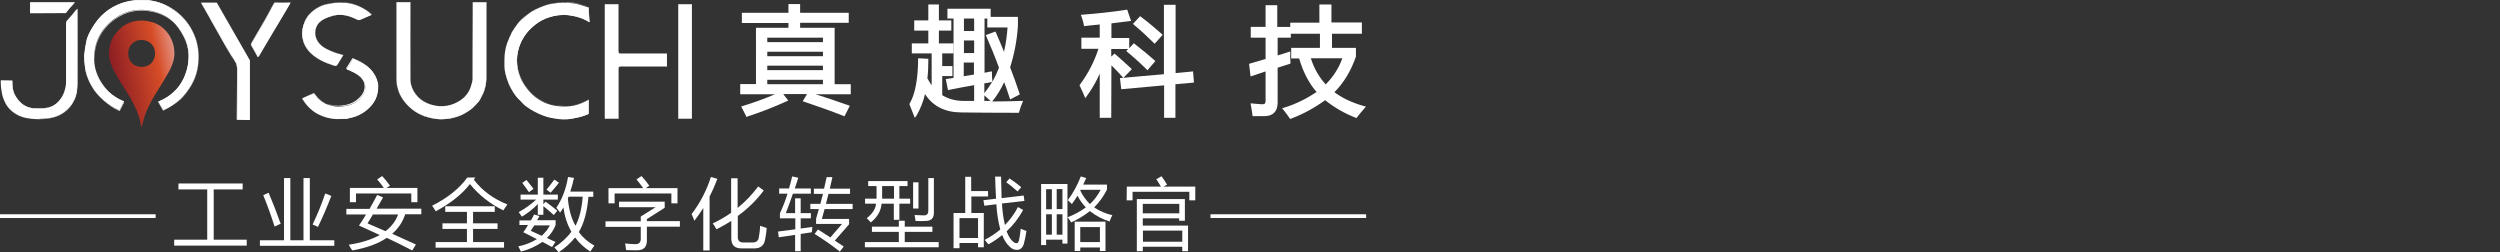 <?xml version="1.0" encoding="utf-8"?>
<!-- Generator: Adobe Illustrator 24.1.1, SVG Export Plug-In . SVG Version: 6.00 Build 0)  -->
<svg version="1.1" id="图层_1" xmlns="http://www.w3.org/2000/svg" xmlns:xlink="http://www.w3.org/1999/xlink" x="0px" y="0px"
	 viewBox="0 0 1347.6 135.9" style="enable-background:new 0 0 1347.6 135.9;" xml:space="preserve">
<rect x="0" y="0" width="1347.6" height="135.9" fill="#333333" stroke="none"/>
<style type="text/css">
	.st0{fill-rule:evenodd;clip-rule:evenodd;fill:#FFFFFF;}
	.st1{fill:#FFFFFF;}
	.st2{fill-rule:evenodd;clip-rule:evenodd;fill:url(#SVGID_1_);}
</style>
<g id="图层_2_2_">
	<g id="图层_1-2_1_">
		<path class="st0" d="M197.3,35.3c-2-1.5-4.2-2.7-6.5-3.6c-0.3-0.1-0.4-0.3-0.6,0.1c-1,1.7-2.1,3.4-3.2,5.1
			c-0.1,0.2-0.3,0.5,0.2,0.6c0.7,0.2,1.3,0.5,1.9,0.8c2.5,1,4.8,2.4,6.4,4.7c1.3,1.6,1.7,3.6,1.3,5.6c-0.5,2.1-1.7,3.7-3.2,5.1
			c-2.8,2.6-6.3,3.5-10,3.8c-1.5,0.1-2.9,0-4.4-0.4c-2.8-0.5-5.4-1.8-7.5-3.7c-0.8-0.8-1.5-1.7-2.2-2.6c-0.2-0.2-0.4-0.5-0.7-0.4
			c-1.8,0.9-3.8,1.5-5.6,2.5c-0.4,0.2-0.2,0.4-0.1,0.6c0.5,0.8,1.1,1.6,1.6,2.3c1.4,1.9,3.2,3.5,5.1,4.8c3.7,2.3,7.9,3.5,12.2,3.6
			c1,0,2-0.2,3-0.1c1.2,0,2.4-0.2,3.5-0.5c3.4-0.6,6.5-2.1,9.2-4.3c3.7-3.1,6-6.9,6-12.5c0.1-0.9-0.2-2.5-0.8-4
			C201.8,39.7,199.9,37.1,197.3,35.3z"/>
		<path class="st1" d="M182.2,64.1H182c-4.3-0.1-8.6-1.3-12.2-3.6c-2-1.3-3.7-3-5.2-4.8c-0.5-0.6-0.9-1.2-1.3-1.8l-0.3-0.5
			c-0.1-0.1-0.2-0.3-0.1-0.4c0-0.1,0.1-0.2,0.3-0.3c1-0.5,2.1-1,3.1-1.4c0.8-0.3,1.7-0.7,2.5-1.1c0.1,0,0.1,0,0.2-0.1
			c0.2,0,0.4,0.2,0.5,0.4c0,0,0,0,0.1,0.1c0.3,0.3,0.5,0.7,0.8,1c0.4,0.6,0.9,1.1,1.4,1.6c2.1,1.9,4.7,3.2,7.5,3.7
			c1.1,0.3,2.3,0.4,3.5,0.4c0.3,0,0.6,0,0.9,0c4.4-0.3,7.6-1.5,10-3.7c1.3-1.2,2.7-2.8,3.2-5.1c0.4-1.9-0.1-4-1.3-5.5
			c-1.4-1.9-3.5-3.4-6.4-4.7c-0.2-0.1-0.4-0.2-0.6-0.3c-0.4-0.2-0.9-0.4-1.3-0.5c-0.1,0-0.2-0.1-0.3-0.2c0-0.2,0-0.3,0.1-0.4
			c0.4-0.7,0.8-1.4,1.3-2c0.6-1,1.3-2.1,1.9-3.1c0.1-0.2,0.2-0.3,0.3-0.3c0.1,0,0.2,0,0.3,0.1c0,0,0.1,0,0.1,0.1
			c2.3,0.9,4.5,2.1,6.5,3.6c2.8,2.2,4.6,4.6,5.6,7.3c0.6,1.7,0.9,3.2,0.8,4c0,5.2-1.9,9.1-6.1,12.6c-2.6,2.2-5.8,3.7-9.2,4.4
			c-0.2,0-0.5,0.1-0.7,0.2c-0.8,0.2-1.6,0.3-2.4,0.3c-0.1,0-0.3,0-0.4,0s-0.3,0-0.4,0c-0.4,0-0.8,0-1.2,0.1
			C183.1,64.1,182.6,64.1,182.2,64.1z M168.9,50.3c-0.1,0-0.1,0-0.2,0c-0.8,0.4-1.7,0.7-2.5,1.1c-1.1,0.4-2.1,0.9-3.1,1.4
			c-0.1,0.1-0.2,0.1-0.2,0.2c0,0.1,0,0.2,0.1,0.3c0.1,0.2,0.2,0.3,0.3,0.5c0.4,0.6,0.8,1.2,1.3,1.8c1.4,1.9,3.2,3.5,5.1,4.8
			c3.6,2.3,7.8,3.5,12.1,3.6c0.5,0,1,0,1.4-0.1c0.4,0,0.8-0.1,1.2-0.1h0.4c0.1,0,0.3,0,0.4,0c0.8,0,1.6-0.2,2.3-0.4
			c0.2-0.1,0.5-0.1,0.7-0.2c3.4-0.6,6.5-2.1,9.1-4.3c4.1-3.5,6-7.3,6-12.5c0.1-0.8-0.2-2.2-0.8-4c-1-2.8-2.8-5.1-5.6-7.3
			c-2-1.5-4.2-2.7-6.5-3.6c0,0-0.1,0-0.1-0.1c-0.1,0-0.1-0.1-0.2-0.1c0,0-0.1,0-0.2,0.2c-0.6,1-1.3,2.1-1.9,3.1
			c-0.4,0.7-0.9,1.3-1.3,2c-0.1,0.1-0.1,0.2-0.1,0.3c0,0.1,0.1,0.1,0.2,0.1c0.5,0.1,0.9,0.3,1.3,0.5c0.2,0.1,0.4,0.2,0.6,0.3
			c3,1.2,5,2.7,6.4,4.7c1.3,1.6,1.7,3.6,1.3,5.6c-0.5,2.3-1.9,3.9-3.3,5.1c-2.5,2.3-5.7,3.5-10.1,3.8c-0.3,0-0.6,0-0.9,0
			c-1.2,0-2.3-0.1-3.5-0.4c-2.8-0.5-5.5-1.8-7.6-3.8c-0.5-0.5-1-1-1.4-1.6c-0.3-0.3-0.5-0.6-0.8-1c0,0,0,0,0,0
			C169.2,50.5,169.1,50.3,168.9,50.3z"/>
		<path class="st0" d="M164.7,24.8c1,1.8,2.3,3.4,3.9,4.7c1.4,1.1,2.9,2.1,4.4,3c2.3,1.2,4.7,2.1,7.2,2.9c0.7,0.2,1.3,0.3,1.7-0.6
			c1-1.7,2.1-3.4,3.1-5.1c-2.3-0.6-4.7-1.3-6.9-2.3c-2.7-1.2-5.3-2.6-7-5.3c-2.3-3.7-1.3-8.5,2.2-11c1.5-1,3.1-1.7,4.8-2.2
			c1.6-0.6,3.3-0.9,5-0.9c2,0,3.9,0.3,5.8,1c1.3,0.5,2.5,1,3.7,1.6c0.5,0.3,1,0.3,1.5,0.1c2-0.9,4-1.7,6-2.6
			c-0.1-0.3-0.3-0.6-0.5-0.9c-1-0.9-2.1-1.7-3.3-2.4c-3.4-2-7.3-3.2-11.3-3.3c-2.6-0.1-5.1,0-7.6,0.6c-2.1,0.3-4.2,1-6.1,2.1
			c-1.7,1-3.3,2.2-4.6,3.7c-1.1,1.3-1.9,2.7-2.6,4.3c-1,2.4-1.4,5-1.1,7.6C163.3,21.4,163.8,23.2,164.7,24.8z"/>
		<path class="st1" d="M180.8,35.5L180.8,35.5c-0.2,0-0.5-0.1-0.7-0.1c-2.5-0.8-4.9-1.7-7.2-2.9c-1.6-0.8-3.1-1.8-4.5-3
			c-1.6-1.3-2.9-2.9-3.9-4.7c-0.9-1.6-1.4-3.4-1.5-5.2c-0.3-2.6,0.1-5.2,1.1-7.6c0.6-1.6,1.5-3,2.6-4.3c1.4-1.5,2.9-2.7,4.7-3.7
			c1.9-1.1,3.9-1.8,6.1-2.1c2-0.4,4-0.6,6-0.6c0.6,0,1.1,0,1.7,0.1c4,0.2,7.9,1.3,11.3,3.3c1.2,0.7,2.3,1.5,3.3,2.4
			c0.3,0.2,0.5,0.6,0.5,0.9v0h-0.1l-1.6,0.7c-1.4,0.6-2.9,1.2-4.4,1.9c-0.2,0.1-0.5,0.2-0.7,0.2c-0.3,0-0.6-0.1-0.9-0.2
			c-1.1-0.6-2.3-1.1-3.7-1.6c-1.8-0.7-3.8-1-5.8-1l0,0c-1.7,0-3.4,0.3-5,0.9c-1.7,0.5-3.3,1.2-4.8,2.2c-3.6,2.4-4.5,7.3-2.2,10.9
			c1.7,2.8,4.5,4.2,7,5.3c1.9,0.8,3.9,1.5,5.9,2l1,0.3h0.1l0,0.1l-0.9,1.5c-0.8,1.2-1.5,2.4-2.2,3.6
			C181.7,35.2,181.3,35.5,180.8,35.5z M183.5,1.4c-2,0-4,0.2-6,0.6c-2.1,0.3-4.2,1.1-6,2.1c-1.7,1-3.3,2.2-4.6,3.7
			c-2.8,3.3-4.1,7.5-3.6,11.8c0.1,1.8,0.6,3.6,1.5,5.2c1,1.8,2.3,3.3,3.8,4.6c1.4,1.1,2.9,2.1,4.4,3c2.3,1.2,4.7,2.1,7.2,2.9
			c0.2,0.1,0.5,0.1,0.7,0.1c0.4,0,0.8-0.3,1-0.7c0.7-1.2,1.4-2.4,2.2-3.6c0.3-0.5,0.6-1,0.9-1.4l-0.9-0.3c-2-0.5-4-1.2-5.9-2
			c-2.5-1.1-5.3-2.6-7-5.4c-2.3-3.7-1.4-8.6,2.2-11.1c1.5-1,3.1-1.7,4.8-2.2c1.6-0.6,3.3-0.8,5-0.9l0,0c2,0,4,0.3,5.8,1
			c1.2,0.5,2.5,1,3.6,1.6c0.3,0.1,0.5,0.2,0.8,0.2c0.2,0,0.5-0.1,0.7-0.2c1.5-0.6,2.9-1.3,4.4-1.9l1.6-0.7c-0.1-0.3-0.3-0.6-0.5-0.8
			c-1-0.9-2.1-1.7-3.3-2.4c-3.4-2-7.3-3.2-11.3-3.3C184.6,1.4,184,1.4,183.5,1.4L183.5,1.4z"/>
		<path class="st0" d="M365.6,2.3v61.6h4.6c0.6,0,1.2,0,1.8,0c0.1,0,0.2,0,0.3,0h0.6V2.3H365.6z"/>
		<path class="st1" d="M372,64L372,64h-1.8h-4.7V2.3h7.4v61.6h-0.6C372.2,64,372.1,64,372,64z M367.3,63.8h2.8h1.8h0
			c0.1,0,0.2,0,0.2,0h0.5V2.4h-7.1v61.4L367.3,63.8z"/>
		<path class="st0" d="M347.5,29H335c-1.3,0-1.6-0.3-1.6-1.6c0-8.2,0-16.3,0-24.5c0-0.1,0-0.2,0-0.3V2.3h-7.3v61.6h0.5
			c0.1,0,0.2,0,0.2,0h1.1h3.6h1c0.1,0,0.3,0,0.4,0h0.5v-0.5c0-0.1,0-0.2,0-0.4c0-4.1,0-8.2,0-12.2V36.9c0-0.6,0.3-1,1-1.1
			c0.7-0.1,1.5,0,2.2,0c7.8,0,15,0,22.8,0h0.1V29c-0.1,0-0.2,0-0.3,0C355.1,29,351.6,29,347.5,29z"/>
		<path class="st1" d="M332.6,64L332.6,64h-1h-3.7h-1.1l0,0c-0.1,0-0.2,0-0.2,0h-0.6V11.1c0-0.1,0-0.1,0-0.2V2.3h7.4v0.3
			c0,0.1,0,0.2,0,0.3c0,6.6,0,13.2,0,19.7v4.8c0,1.3,0.3,1.5,1.5,1.5h18.3c1.6,0,3.6,0,5.9,0h0c0.1,0,0.2,0,0.3,0h0.1v7h-0.2
			c-2.9,0-5.8,0-8.6,0c-4.8,0-9.4,0-14.2,0c-0.2,0-0.5,0-0.7,0s-0.5,0-0.8,0c-0.3,0-0.5,0-0.7,0c-0.6,0.1-0.9,0.3-0.9,1
			c0,0.1,0,0.1,0,0.2v0.3c0,0,0,0.1,0,0.1c0,1.9,0,3.9,0,5.8v7.4c0,4.9,0,8.7,0,12.2c0,0.1,0,0.2,0,0.4V64H333
			C332.9,64,332.8,64,332.6,64z M331.5,63.8L331.5,63.8h1c0.1,0,0.3,0,0.4,0h0.4v-0.5c0-0.1,0-0.2,0-0.4c0-3.5,0-7.3,0-12.2V36.9
			c0-0.6,0.2-1,1-1.1c0.2,0,0.5,0,0.7,0c0.3,0,0.5,0,0.8,0c0.3,0,0.5,0,0.7,0c4.9,0,9.4,0,14.2,0h8.6v-6.7c-0.1,0-0.1,0-0.2,0h0
			c-2.3,0-4.4,0-5.9,0H335c-1.3,0-1.6-0.3-1.6-1.6v-4.8c0-6.4,0-13.1,0-19.7c0-0.1,0-0.2,0-0.3V2.4h-7.2v8.5c0,0.1,0,0.1,0,0.2v52.7
			h0.5c0.1,0,0.1,0,0.2,0l0,0h1.1H331.5z"/>
		<path class="st0" d="M147.8,1.8c-0.8,1.5-1.7,2.9-2.4,4.4c-1.7,3.3-3.6,6.5-5.5,9.7c-1.4,2.4-2.8,4.8-4.2,7.2
			c-0.3,0.4-0.4,0.9-0.2,1.3c1.1,2,2.3,3.9,3.3,5.9c0.3,0.6,0.5,0.4,0.8,0c0.6-1.1,1.3-2.2,2-3.4c2-3.4,4.1-6.9,6.1-10.3
			c1.8-3.1,3.7-6.1,5.5-9.2c1.2-1.9,2.3-3.9,3.5-6h-8C148.2,1.4,148,1.4,147.8,1.8z"/>
		<path class="st1" d="M139.1,30.8L139.1,30.8c-0.1,0-0.3-0.1-0.4-0.4c-1-1.9-2.1-3.7-3.3-5.9c-0.2-0.4-0.2-1,0.1-1.4
			c0.6-1,1.2-2.1,1.8-3.1c0.8-1.4,1.6-2.7,2.4-4.1c1.9-3.2,3.8-6.5,5.5-9.7c0.4-0.7,0.8-1.5,1.2-2.2c0.4-0.7,0.8-1.4,1.2-2.2
			c0.1-0.3,0.5-0.5,0.8-0.4h8.1l-0.1,0.1c-0.4,0.7-0.7,1.3-1.1,1.9c-0.8,1.4-1.6,2.7-2.3,4.1l-2.9,4.9c-0.8,1.4-1.7,2.9-2.6,4.3
			l-3.8,6.5c-0.8,1.3-1.5,2.6-2.3,3.9l-0.8,1.4c-0.4,0.7-0.8,1.3-1.2,2C139.4,30.6,139.3,30.8,139.1,30.8z M148.5,1.5
			c-0.3-0.1-0.6,0.1-0.7,0.3c-0.4,0.7-0.8,1.5-1.2,2.2s-0.8,1.5-1.2,2.2c-1.7,3.3-3.6,6.5-5.5,9.7c-0.8,1.4-1.6,2.8-2.4,4.1
			c-0.6,1-1.2,2.1-1.8,3.1c-0.3,0.4-0.4,0.8-0.1,1.3c1.3,2.2,2.3,4,3.3,5.9c0.1,0.2,0.2,0.3,0.3,0.3l0,0c0.1,0,0.2-0.2,0.3-0.4
			c0.4-0.7,0.8-1.4,1.2-2c0.3-0.4,0.5-0.9,0.8-1.4c0.8-1.3,1.5-2.6,2.3-3.9c1.2-2.1,2.5-4.3,3.8-6.5c0.8-1.4,1.7-2.9,2.5-4.3
			c1-1.6,2-3.3,2.9-4.9c0.8-1.3,1.5-2.7,2.3-4.1l1-1.8L148.5,1.5z"/>
		<path class="st0" d="M116.3,1.4h-7.9l4.8,8.4c1.5,2.6,3,5.3,4.5,7.9c2.2,3.9,4.3,7.8,6.7,11.6c0.4,0.7,0.8,1.3,1.3,1.9l1.7,2.9
			c0.3,1,0.5,2.1,0.5,3.2l-0.1,25.6c0,0.2,0,0.4,0,0.6c0,0.1,0,0.3,0,0.4v0.7l6.9,0.1V32.6L116.8,1.4H116.3z"/>
		<path class="st1" d="M134.6,64.7l-7-0.1v-0.7c0-0.1,0-0.3,0-0.4c0-0.1,0-0.2,0-0.3v-0.2l0.2-25.6c0-1.1-0.2-2.1-0.5-3.1l-1.7-2.9
			c-0.4-0.5-0.8-1.1-1.2-1.7l-0.1-0.2c-1.6-2.6-3.1-5.3-4.6-7.9c-0.7-1.2-1.4-2.5-2.1-3.7c-1.3-2.3-2.6-4.7-3.9-6.9l-0.5-1l-4.9-8.5
			h8.6l0,0l17.8,31.2V64.7z M127.7,64.5l6.8,0.1v-32L116.8,1.5h-8.3l4.8,8.3l0.6,1c1.3,2.3,2.6,4.7,3.9,6.9c0.7,1.2,1.4,2.5,2.1,3.7
			c1.5,2.6,2.9,5.3,4.6,7.9l0.1,0.2c0.4,0.6,0.7,1.1,1.2,1.7l1.7,2.9c0.3,1,0.5,2.1,0.5,3.2l-0.2,25.6v0.2c0,0.1,0,0.2,0,0.3
			c0,0.1,0,0.3,0,0.4L127.7,64.5z"/>
		<path class="st0" d="M262.1,1.2h-7.3v0c0,2.1,0,4.1,0,6.2c0,8.8-0.1,32.6-0.1,35.6c0,0.8-1,4.1-1.2,4.5c-1.1,2.8-3,5.1-5.5,6.7
			c-4.4,2.9-9.8,3.8-14.9,2.4c-3.5-0.9-6.6-2.6-8.9-5.6c-2-2.5-3.1-5.6-3.1-8.7c-0.1-13.6,0-27.3,0-40.9c0-0.1,0-0.2,0-0.2h-7.4
			c0,0.1,0,0.2,0,0.3c0,13.7,0,27.3,0,41c0,1.5,0.2,3,0.5,4.4c0.4,1.8,1.1,3.5,2,5.2c1.3,2.3,3,4.3,4.9,6c1.5,1.3,3.1,2.4,4.9,3.3
			c3.4,1.7,7.2,2.7,11,2.8c2.1,0.1,4.2-0.1,6.2-0.6c2.3-0.5,4.5-1.3,6.6-2.3c1.6-0.8,3.2-1.8,4.6-3c0.6-0.5,3.1-3.1,3.7-3.9
			c0.6-0.9,1.1-1.8,1.5-2.7c0.8-1.3,1.4-2.7,1.7-4.1c0.6-2,0.8-4.1,0.8-6.1c0-6.4,0-12.8,0-19.3c0-7,0-13.9,0-20.9
			C262.1,1.3,262.1,1.2,262.1,1.2z"/>
		<path class="st1" d="M237.9,64.3L237.9,64.3c-0.3,0-0.6,0-0.9,0c-3.8-0.2-7.6-1.1-11-2.8c-1.8-0.9-3.4-2-4.9-3.3
			c-2-1.7-3.6-3.8-5-6c-0.9-1.6-1.6-3.4-2-5.2c-0.4-1.5-0.5-2.9-0.5-4.4c0-7.8,0-15.7,0-23.4c0-5.8,0-11.7,0-17.6c0-0.1,0-0.2,0-0.3
			V1.1h7.6v0.1c0,0.1,0,0.2,0,0.2V5c0,12.2,0,24.9,0,37.3c0,3.2,1.1,6.3,3.1,8.7c2.1,2.7,5,4.5,8.9,5.6c5.1,1.4,10.5,0.5,14.9-2.5
			c2.5-1.6,4.4-3.9,5.5-6.6c0.2-0.4,1.2-3.7,1.2-4.5c0-3,0-26.8,0-35.6c0-0.7,0-1.4,0-2.1c0-1.3,0-2.7,0-4.1V1.1h7.4v0.1
			c0,0.1,0,0.2,0,0.2c0,5.4,0,10.9,0,16.3v4.6c0,1.8,0,3.6,0,5.4c0,4.6,0,9.2,0,13.9c0,2.1-0.2,4.1-0.8,6.1
			c-0.4,1.5-0.9,2.9-1.7,4.2c-0.2,0.3-0.4,0.7-0.5,1c-0.3,0.6-0.6,1.2-1,1.7c-0.6,0.8-3.1,3.4-3.7,3.9c-1.4,1.1-3,2.1-4.6,3
			c-2.1,1.1-4.3,1.8-6.6,2.3C241.4,64.1,239.7,64.3,237.9,64.3z M213.6,1.2c0,0.1,0,0.2,0,0.3c0,5.9,0,11.8,0,17.6
			c0,7.7,0,15.6,0,23.4c0,1.5,0.2,3,0.5,4.4c0.4,1.8,1.1,3.5,1.9,5.1c2.3,4,5.7,7.3,9.8,9.3c3.4,1.7,7.2,2.7,11,2.8
			c0.3,0,0.6,0,0.9,0c1.8,0,3.5-0.2,5.2-0.6c2.3-0.5,4.5-1.3,6.6-2.3c1.6-0.8,3.2-1.8,4.6-3c0.6-0.5,3.1-3.1,3.7-3.9
			c0.4-0.5,0.8-1,1.1-1.6c0.2-0.3,0.4-0.7,0.6-1c0.8-1.3,1.3-2.7,1.7-4.1c0.5-2,0.8-4.1,0.8-6.1c0-4.7,0-9.3,0-13.9v-10
			c0-5.3,0-10.8,0-16.3c0-0.1,0-0.1,0-0.2h-7.2c0,1.4,0,2.7,0,4.1c0,0.7,0,1.4,0,2.1c0,8.8-0.1,32.5,0,35.6c0,0.8-1,4.2-1.2,4.6
			c-1.1,2.8-3,5.1-5.5,6.7c-2.2,1.5-4.7,2.4-7.3,2.8c-2.6,0.4-5.2,0.3-7.7-0.4c-3.9-1-6.8-2.9-9-5.6c-2-2.5-3.1-5.6-3.1-8.8
			c-0.1-12.4,0-25.1,0-37.3V1.2H213.6z"/>
		<path class="st0" d="M316.4,3.8c-1-0.3-2-0.7-3.1-1c-2.6-0.8-5.2-1.2-7.9-1.3c-1.6-0.1-3.1,0-4.7,0.1c-2.5,0.3-5,0.6-7.3,1.5
			c-3.1,1.2-6.3,2.5-8.9,4.7c-2.2,1.8-4.6,3.6-6.2,6.1c-0.8,1.1-1.6,2.2-2.3,3.4c-1,1.9-1.9,3.9-2.6,5.9c-1,2.9-1.5,6-1.5,9.1
			c0,1.1,0,2.2,0,3.4c0,1.3,0.2,2.6,0.5,3.8c0.5,2,1.1,4,1.9,5.9c1.4,3,3,5.9,5.4,8.2c1.4,1.3,2.5,2.9,4.2,4c2.8,2,5.9,3.6,9.1,4.8
			c1.1,0.4,2.2,0.7,3.3,1c1.6,0.3,3.2,0.6,4.9,0.8c1.6,0.2,3.2,0.2,4.7,0.1c1.3-0.1,2.6-0.3,3.8-0.6c2.4-0.4,4.7-1.1,7-2
			c0.2-0.1,0.3-0.2,0.5-0.3v-7.5l-2.9,1.4c-2.8,1.3-5.9,2-9,2.1c-1.8,0.1-3.7,0-5.5-0.3c-2.3-0.3-4.5-1-6.6-1.9
			c-3.6-1.7-6.7-4.2-9.1-7.3c-3.1-3.8-5-8.4-5.4-13.2c-0.3-3,0.1-6.1,1-9c1.4-4.3,3.9-8.1,7.3-11.1c2.1-1.9,4.5-3.5,7.2-4.6
			c2.8-1.1,5.8-1.8,8.9-1.9c1.3-0.1,2.6,0,3.9,0.2c1.4,0.3,2.7,0.4,4,0.8c2.4,0.6,4.6,1.6,6.7,2.9c0-0.1,0-0.1,0-0.2l-0.5-7.6
			C316.9,4,316.7,3.8,316.4,3.8z"/>
		<path class="st1" d="M303.8,64.2c-0.9,0-1.7,0-2.6-0.2c-0.9-0.1-1.8-0.3-2.7-0.5c-0.7-0.1-1.4-0.3-2.2-0.4
			c-0.9-0.2-1.9-0.4-2.8-0.8l-0.5-0.2c-3.2-1.2-6.3-2.8-9.1-4.8c-1-0.7-2-1.6-2.8-2.6c-0.4-0.5-0.9-0.9-1.4-1.4
			c-2.3-2.2-3.8-4.9-5.4-8.2c-0.8-1.9-1.5-3.9-1.9-5.9c-0.3-1.3-0.5-2.6-0.5-3.9V35c0-0.9,0-1.9,0-2.8c0-3.1,0.5-6.2,1.5-9.1
			c0.6-1.9,1.4-3.7,2.4-5.4l0.3-0.5c0.4-0.7,0.9-1.5,1.4-2.1c0.3-0.4,0.6-0.8,0.9-1.2c1.6-2.4,3.8-4.2,6-6l0.2-0.2
			c2.7-2.1,5.9-3.5,8.9-4.7c2.3-0.8,4.6-1.3,7-1.5l0.3,0c1-0.1,1.9-0.2,2.9-0.2c0.5,0,1.1,0,1.8,0c2.7,0.1,5.4,0.6,7.9,1.3
			c0.5,0.2,1,0.3,1.5,0.5s1,0.4,1.6,0.5c0.3,0.1,0.6,0.2,0.8,0.4l0,0l0,0l0.5,7.6v0.3l-0.1,0c-2.1-1.3-4.3-2.2-6.7-2.9
			c-1-0.3-1.9-0.5-2.9-0.6l-1.1-0.2c-0.8-0.1-1.6-0.2-2.5-0.2c-0.4,0-0.8,0-1.4,0c-3.1,0.1-6.1,0.8-8.9,1.9
			c-2.6,1.1-5.1,2.6-7.2,4.6c-3.4,3-5.9,6.8-7.2,11.1c-0.9,2.9-1.3,5.9-1,8.9c0.4,4.8,2.3,9.4,5.4,13.2c2.4,3.1,5.6,5.6,9.1,7.2
			c2.1,1,4.3,1.6,6.6,1.9c1.4,0.2,2.8,0.3,4.3,0.4c0.4,0,0.8,0,1.2,0c3.1-0.1,6.2-0.8,9-2.1l1.9-0.9l1.1-0.5v7.6l0,0
			c-0.1,0.1-0.3,0.2-0.5,0.3c-2.1,0.9-4.3,1.5-6.6,1.9l-0.4,0.1c-1.3,0.3-2.5,0.5-3.8,0.6C305.1,64.2,304.5,64.2,303.8,64.2z
			 M303.6,1.4c-1,0-1.9,0-2.9,0.2l-0.3,0c-2.4,0.2-4.7,0.7-7,1.4c-3.1,1.2-6.2,2.5-8.9,4.7l-0.2,0.1c-2.2,1.7-4.4,3.5-5.9,5.9
			c-0.3,0.4-0.6,0.8-0.9,1.2c-0.5,0.7-1,1.4-1.4,2.1l-0.3,0.5c-0.9,1.7-1.7,3.5-2.4,5.4c-1,2.9-1.5,6-1.5,9.1c0,0.9,0,1.9,0,2.8v0.5
			c0,1.3,0.2,2.6,0.5,3.8c0.5,2,1.1,4,1.9,5.9c1.6,3.4,3.1,6,5.4,8.2c0.5,0.4,0.9,0.9,1.4,1.4c0.8,1,1.8,1.8,2.8,2.6
			c2.8,2,5.9,3.6,9.1,4.8l0.5,0.2c0.9,0.3,1.8,0.6,2.8,0.8c0.7,0.1,1.5,0.3,2.2,0.4c0.9,0.2,1.8,0.3,2.7,0.5
			c0.9,0.1,1.7,0.2,2.6,0.2c0.6,0,1.3,0,2.1-0.1c1.3-0.1,2.6-0.3,3.8-0.6l0.4-0.1c2.2-0.4,4.4-1,6.5-1.9c0.2-0.1,0.3-0.2,0.4-0.3
			v-7.4l-0.9,0.5l-1.9,0.9c-2.8,1.3-5.9,2-9,2.1c-0.4,0-0.8,0-1.2,0c-1.4,0-2.9-0.1-4.3-0.4c-2.3-0.3-4.5-1-6.6-1.9
			c-3.6-1.7-6.7-4.2-9.2-7.3c-3.1-3.8-5-8.4-5.4-13.3c-0.3-3,0.1-6.1,1-9c1.4-4.3,3.9-8.1,7.3-11.1c2.1-2,4.5-3.5,7.2-4.6
			c2.9-1.1,5.9-1.8,8.9-1.9c0.6,0,1,0,1.4,0c0.8,0,1.7,0.1,2.5,0.2c0.4,0.1,0.8,0.1,1.1,0.2c1,0.2,2,0.4,2.9,0.6
			c2.3,0.6,4.6,1.6,6.6,2.8v-0.1l-0.5-7.6c-0.2-0.2-0.5-0.3-0.7-0.4c-0.5-0.2-1.1-0.3-1.6-0.5c-0.5-0.2-1-0.3-1.5-0.5
			c-2.6-0.8-5.2-1.2-7.9-1.3C304.7,1.5,304.2,1.4,303.6,1.4z"/>
		<path class="st0" d="M35.5,7c1.5-1.9,3.1-3.7,4.8-5.7h-7.7c-6.8,0-9,0-15.8,0c-0.2,0-0.4,0-0.6,0.1v5.7L35.5,7
			C35.4,7.1,35.5,7.1,35.5,7z"/>
		<path class="st1" d="M35.4,7.2H16.2V1.4h0c0.2-0.1,0.4-0.1,0.5-0.1l0,0c4.2,0,3,0,6.5,0h17.1l-0.1,0.1c-0.4,0.5-0.9,1-1.3,1.4
			C37.8,4.3,36.6,5.6,35.4,7.2L35.4,7.2L35.4,7.2z M16.4,7.1h19l0,0c1.1-1.4,2.3-2.8,3.6-4.2l1.2-1.3H23.4c-3.5,0-2.4,0-6.5,0l0,0
			c-0.2,0-0.3,0-0.5,0.1L16.4,7.1z"/>
		<path class="st0" d="M41.6,4.8c-0.4,0.5-0.7,0.8-1,1.1c-1.3,1.7-2.8,3.4-4.3,5c-0.5,0.5-0.7,1.1-0.7,1.7c0,10.7,0,21.4,0,32.1
			c0,0.8-0.1,1.6-0.3,2.4c-0.6,3-2,5.8-4.2,8c-1.3,1.3-2.9,2.3-4.7,2.8c-2.6,0.8-5.3,0.5-7.9,0.5c-0.7,0-1.5-0.1-2.2-0.3
			c-3.8-0.9-6.4-3.4-8.2-6.7c-1.3-2.3-1.5-4.9-1.5-7.5v-0.4l-6.1-0.2c-0.1,0.4-0.1,0.8-0.1,1.2c0,1.7,0.2,3.4,0.5,5
			c0.3,2.1,1,4,1.9,5.9c1.5,2.8,3.8,5,6.6,6.5c3.1,1.7,6.5,2.1,9.9,2.3c1,0.1,2-0.2,3-0.2c1.7,0,3.4-0.1,5.1-0.5
			c5.3-1,9.9-4.4,12.3-9.3c1.5-3,1.9-6.2,1.9-9.5c0.1-12.9,0-25.9,0-38.8L41.6,4.8z"/>
		<path class="st1" d="M19.7,64.3c-0.1,0-0.2,0-0.3,0c-3.4-0.2-6.8-0.6-9.9-2.3c-2.8-1.5-5.1-3.8-6.7-6.5c-1-1.8-1.6-3.8-2-5.9
			c-0.3-1.7-0.5-3.3-0.5-5v-0.1c0-0.4,0-0.8,0.1-1.2v0h0.1l6.2,0.2v0.5c0,2.2,0.1,5,1.5,7.4c2.1,3.7,4.7,5.9,8.2,6.7
			c0.7,0.2,1.4,0.3,2.2,0.3h0.8h1.2h1.2c1.6,0,3.2-0.2,4.8-0.6c1.8-0.5,3.4-1.5,4.7-2.8c2.2-2.2,3.6-4.9,4.2-7.9
			c0.2-0.8,0.2-1.5,0.2-2.3v-9.5c0-7.4,0-15.1,0-22.6c0-0.7,0.3-1.3,0.7-1.8l0.5-0.5c1.3-1.4,2.6-2.9,3.8-4.5
			c0.2-0.2,0.3-0.4,0.6-0.7l0.4-0.4l0.1-0.1V6c0,3.5,0,7,0,10.5c0,9.3,0,18.9,0,28.3c0,2.9-0.2,6.3-1.9,9.5c-2.4,4.9-7,8.3-12.3,9.3
			c-1.5,0.3-3,0.5-4.5,0.6l0,0c-0.2,0-0.4,0-0.7,0c-0.5,0-0.9,0-1.4,0.1C20.5,64.3,20.1,64.3,19.7,64.3z M0.4,43.4
			c-0.1,0.4-0.1,0.7-0.1,1.1v0.1c0,1.7,0.2,3.4,0.5,5c0.3,2,1,4,2,5.9c1.5,2.8,3.8,5,6.6,6.5c3.1,1.7,6.4,2.1,9.8,2.3
			c0.1,0,0.2,0,0.3,0c0.4,0,0.8,0,1.2-0.1c0.5-0.1,1-0.1,1.4-0.1c0.2,0,0.4,0,0.7,0l0,0c1.5,0,3-0.2,4.5-0.6c5.3-1,9.8-4.4,12.2-9.3
			c1.6-3.1,1.8-6.5,1.9-9.4c0.1-9.4,0-19,0-28.3V5c-0.1,0.1-0.2,0.2-0.3,0.3c-0.2,0.3-0.4,0.4-0.6,0.6C39.4,7.5,38,9,36.7,10.5
			L36.3,11c-0.5,0.5-0.7,1.1-0.7,1.7c0,7.5,0,15.2,0,22.6v9.5c0,0.8-0.1,1.6-0.2,2.4c-0.6,3-2,5.8-4.2,8c-1.3,1.3-3,2.3-4.8,2.8
			c-1.6,0.4-3.2,0.6-4.8,0.6h-1.2h-1.2h-0.8c-0.7,0-1.5-0.1-2.2-0.3c-3.5-0.8-6.2-3-8.3-6.8C6.6,49,6.4,46.1,6.5,44v-0.3L0.4,43.4z"
			/>
		<path class="st0" d="M101.2,12.7c-1.6-2.2-3.4-4.1-5.5-5.8c-1.4-1.1-2.8-2-4.3-2.9c-3.6-2.2-7.7-3.5-11.9-3.8
			c-3.8-0.3-7.6,0-11.3,0.8c-2.6,0.6-5,1.6-7.4,2.9c-3.7,2.1-7,5.1-9.4,8.6c-1.9,2.8-3.7,5.6-4.6,8.9c-1.8,9-1.3,10.7-1.1,13.1
			c0.2,2.8,0.8,5.5,1.9,8.1c1.5,3.8,3.8,7.3,6.8,10.2c2,1.9,4.2,3.6,6.6,5c1,0.6,2.1,1.1,3.2,1.6l0.2,0.1l2.4-4.8
			c-0.1,0-0.2-0.1-0.3-0.1c-3-1.2-5.7-3-8.1-5.2c-1.6-1.6-3.1-3.5-4.2-5.5c-2.1-3.5-3.3-7.6-3.5-11.7c0-2,0.1-4.1,0.5-6
			c0.8-4.5,2.9-8.7,6-12.1c2.6-2.9,5.9-5.3,9.5-6.9c3-1.3,6.2-1.9,9.4-1.9c1.8,0,3.7,0.2,5.5,0.6c4.2,0.8,8.2,2.7,11.4,5.6
			c2.5,2.3,4.5,5,6,8c1.5,2.8,2.4,5.8,2.7,8.9c0.2,3.2-0.1,6.4-1,9.4C99,44,95.7,48.8,90.3,52.3c-1.5,1-3.1,1.8-4.7,2.4
			c-0.1,0-0.2,0.1-0.3,0.1l2.7,4.7c3.5-1.5,6.7-3.6,9.4-6.2c2.2-2.2,4.1-4.7,5.7-7.5c1.6-2.7,2.7-5.6,3.3-8.6
			c1.1-5.3,0.8-10.9-0.9-16.1C104.5,18.2,103.1,15.3,101.2,12.7z"/>
		<path class="st1" d="M88,59.7l-2.8-4.8h0c0.1-0.1,0.2-0.1,0.3-0.2c1.6-0.7,3.2-1.5,4.7-2.5c5.2-3.4,8.6-8.1,10.4-14.3
			c0.9-3.1,1.2-6.2,1-9.4c-0.3-3.1-1.2-6.2-2.7-8.9c-1.5-3-3.5-5.8-6-8.1C89.8,8.7,85.9,6.8,81.7,6c-1.8-0.4-3.6-0.6-5.4-0.6h-0.1
			c-3.2,0-6.4,0.6-9.4,1.9c-3.6,1.6-6.8,3.9-9.5,6.9c-3.1,3.4-5.2,7.6-6,12.1c-0.4,2-0.6,4-0.5,6c0.2,4.1,1.4,8.1,3.5,11.6
			c1.2,2,2.6,3.8,4.2,5.4c2.3,2.2,5.1,4,8.1,5.2c0.1,0,0.2,0.1,0.3,0.1h0l-2.5,4.9h-0.1c-0.1,0-0.1-0.1-0.2-0.1l-0.9-0.4
			c-0.8-0.4-1.6-0.8-2.3-1.2c-2.4-1.4-4.6-3.1-6.6-5c-3-2.9-5.3-6.4-6.8-10.2c-1.1-2.6-1.7-5.3-1.9-8.1c0-0.3,0-0.6-0.1-0.9
			c-0.2-2-0.5-4.4,1.2-12.2c1-3.4,2.8-6.3,4.6-8.9c4-5.8,10-9.9,16.8-11.6c2.6-0.7,5.4-1,8.1-1c1,0,2.1,0,3.2,0.1
			c4.2,0.4,8.3,1.7,12,3.8c1.5,0.9,3,1.8,4.3,2.9c2.1,1.7,3.9,3.6,5.5,5.8c1.9,2.6,3.3,5.5,4.4,8.5c1.7,5.2,2,10.7,0.9,16.1
			c-0.6,3-1.7,6-3.3,8.6c-1.5,2.7-3.5,5.3-5.7,7.5C94.8,56,91.6,58.1,88,59.7L88,59.7z M85.4,54.9l2.7,4.7c3.5-1.5,6.6-3.6,9.4-6.2
			c2.2-2.2,4.1-4.7,5.7-7.4c1.6-2.7,2.7-5.6,3.3-8.6c1.1-5.3,0.8-10.9-0.9-16c-1-3-2.5-5.9-4.3-8.5c-1.5-2.2-3.4-4.1-5.4-5.8
			c-1.4-1.1-2.8-2-4.3-2.8c-3.6-2.2-7.7-3.5-11.9-3.8c-1.1-0.1-2.2-0.1-3.2-0.1c-2.7,0-5.4,0.3-8.1,1c-6.8,1.6-12.8,5.7-16.7,11.5
			c-1.8,2.6-3.6,5.5-4.6,8.9c-1.6,7.8-1.4,10.1-1.2,12.2c0,0.3,0.1,0.6,0.1,0.9c0.2,2.8,0.8,5.5,1.9,8.1c1.5,3.8,3.8,7.3,6.8,10.2
			c2,1.9,4.2,3.6,6.5,5c0.8,0.4,1.6,0.8,2.3,1.2c0.3,0.1,0.6,0.3,0.9,0.4l0.1,0.1l2.4-4.7l-0.2-0.1c-3-1.2-5.7-3-8.1-5.2
			c-1.7-1.6-3.1-3.5-4.2-5.5c-2.1-3.6-3.3-7.6-3.5-11.7c-0.1-2,0.1-4.1,0.5-6.1c0.8-4.5,2.9-8.8,6-12.1c2.6-3,5.9-5.3,9.5-6.9
			c3-1.3,6.2-1.9,9.5-1.9h0.1c1.8,0,3.6,0.2,5.4,0.6c4.2,0.8,8.2,2.7,11.4,5.6c2.5,2.3,4.6,5,6,8.1c1.5,2.8,2.4,5.8,2.7,9
			c0.2,3.2-0.1,6.4-1,9.5c-1.7,6.3-5.2,11-10.4,14.4c-1.5,1-3.1,1.8-4.7,2.5C85.5,54.8,85.5,54.8,85.4,54.9z"/>
		
			<linearGradient id="SVGID_1_" gradientUnits="userSpaceOnUse" x1="61.056" y1="95.398" x2="95.672" y2="102.125" gradientTransform="matrix(1 0 0 -1 0 138)">
			<stop  offset="1.000000e-02" style="stop-color:#8D1E23"/>
			<stop  offset="0.72" style="stop-color:#D64D27"/>
			<stop  offset="1" style="stop-color:#E2907F"/>
		</linearGradient>
		<path class="st2" d="M76.2,68.5c-0.3-0.8-0.5-1.6-0.5-2.5c-0.5-2.4-1.3-4.7-2.3-7c-1-2.2-2.1-4.4-3.3-6.5c-1.8-3-3.7-5.8-5.5-8.8
			c-2-3.2-3.9-6.4-5.1-10c-0.7-2.3-1-4.7-0.6-7.1c0.3-3.3,1.6-6.4,3.8-9c2.7-3.3,6.1-5.6,10.5-6.3c2.6-0.4,5.3-0.3,7.8,0.4
			c3.2,0.7,6,2.3,8.2,4.7c2.5,2.7,4.1,6,4.6,9.7c0.8,4.7-0.7,8.9-3,13c-1.7,3.1-3.6,6.1-5.4,9c-2.7,4.1-5,8.4-6.9,12.9
			C77.7,63.1,76.7,67.8,76.2,68.5z M83.6,28.9c0-4.4-3.2-7.3-7.3-7.4c-3.9-0.1-7.1,3-7.2,6.9c0,0.2,0,0.3,0,0.5
			c0.1,4.3,3.1,7.2,7.3,7.2C80.4,36.1,83.5,33.2,83.6,28.9L83.6,28.9z"/>
		<path class="st1" d="M399.7,46.2h8.5V15.8h17.5v-4.3h-25.1V7.8h25.1V3h4.6v4.7h26.2v3.8h-26.2v4.3H449v30.4h8.7v3.8h-58V46.2z
			 M420.7,50.4l2.8,3.6c-6.8,3.1-13.7,5.8-20.7,8.1c-0.6-1.3-1.3-2.7-2.1-4.2C407.5,55.9,414.2,53.4,420.7,50.4L420.7,50.4z
			 M444.5,19.5h-31.7v4h31.7L444.5,19.5z M412.8,31.1h31.7v-4h-31.7V31.1z M412.8,38.7h31.7v-4.1h-31.7V38.7z M412.8,46.3h31.7v-4.1
			h-31.7V46.3z M433.8,54.3l2.2-3.7c6,1.8,13,4.1,20.8,6.9l-2.1,4.2C447.6,59,440.6,56.5,433.8,54.3L433.8,54.3z"/>
		<path class="st1" d="M402.4,63.1l-0.3-0.7c-0.6-1.2-1.3-2.6-2.1-4.1l-0.5-0.9l1-0.3c5.9-1.8,11.6-3.9,17.3-6.3h-18.8v-5.5h8.5V15
			h17.5v-2.6h-25.1V6.9h25.1V2.2h6.3v4.7h26.2v5.4h-26.2V15h18.6v30.4h8.7v5.4h-19c5.2,1.6,11.1,3.6,17.6,5.9l0.9,0.3l-2.9,5.7
			l-0.7-0.3c-7.1-2.8-14.1-5.2-20.8-7.5l-1-0.3l2.3-3.9h-12.8l2.7,3.5l-0.9,0.4c-6.8,3.1-13.7,5.8-20.8,8.1L402.4,63.1z M401.9,58.4
			c0.5,0.9,1,1.8,1.4,2.6c6.5-2.1,12.8-4.6,19-7.4l-1.7-2.2C414.4,54.2,408.2,56.5,401.9,58.4L401.9,58.4z M435,53.8
			c6.3,2.1,12.7,4.4,19.3,6.9l1.4-2.7c-7.2-2.6-13.7-4.7-19.3-6.4L435,53.8z M400.5,49.2h56.3v-2.1h-8.7V16.7h-18.6v-5.9h26.2V8.6
			h-26.2V3.8h-3v4.7h-25.1v2.1h25.1v5.9h-17.5v30.4h-8.5V49.2z M445.3,47H412v-5.7h33.3L445.3,47z M413.6,45.4h30V43h-30V45.4z
			 M445.3,39.5H412v-5.7h33.3L445.3,39.5z M413.6,37.8h30v-2.4h-30V37.8z M445.3,31.9H412v-5.7h33.3L445.3,31.9z M413.6,30.3h30
			v-2.4h-30V30.3z M445.3,24.4H412v-5.7h33.3L445.3,24.4z M413.6,22.7h30v-2.4h-30V22.7z"/>
		<path class="st1" d="M491.1,56.1c2.9-5,4.5-12.9,4.6-23.8l3.9,0.2c0,3.3-0.1,6.6-0.5,9.8c1.1,2.2,2.4,4.2,4,6V27.9h-10.7v-3.8h8.9
			v-8.5h-7.6v-3.8h7.6V3.3h4v8.5h6.7v3.8h-6.7v8.5h7.8v3.8h-6v8.4h5.5v3.8H507v11.6c3.4,2.3,7.6,3.4,12.4,3.5
			c9.3,0.1,19.5,0,30.7-0.2c-0.6,1.5-1.2,3.1-1.7,4.6c-12.7,0-23-0.1-30.7-0.2c-9.1-0.1-15.6-3.9-19.6-11.3c-0.9,4.7-2.6,9.3-5,13.5
			C492.5,59.8,491.8,57.9,491.1,56.1z M510.8,43.3c1.3-0.2,2.6-0.4,4-0.6V9.1h-3.3V5.5h21.6v3.7h-3.3v31.1c1.3-0.2,2.7-0.5,4.1-0.7
			c0,1.6,0.1,3,0.2,4.1l-4.2,0.7v9.6h-3.9V45c-5.5,1-10.3,1.8-14.2,2.6L510.8,43.3z M518.7,17.6h7.2V9.1h-7.2L518.7,17.6z
			 M518.7,29.5h7.2V21h-7.2L518.7,29.5z M525.9,40.9v-8h-7.2v9.2C521.1,41.7,523.4,41.3,525.9,40.9L525.9,40.9z M533,13.8V9.9h14.8
			v4c-0.5,7.6-1.9,15.1-4.2,22.3c1.8,4.7,3.5,9.4,5.1,14.1l-3.7,1.9c-1.2-3.6-2.3-7-3.5-10.4c-1.8,4.3-4.2,8.3-7,11.9
			c-0.8-0.8-1.8-1.7-3.2-2.9c3.5-4.3,6.3-9.2,8.2-14.5c-2.3-6.1-4.6-11.9-7-17.2l3.6-1.4c1.8,4.2,3.6,8.4,5.2,12.6
			c1.4-5.5,2.3-11,2.6-16.6L533,13.8z"/>
		<path class="st1" d="M493.1,63.5l-0.6-1.5c-0.8-1.9-1.5-3.8-2.2-5.6l-0.1-0.4l0.2-0.3c2.8-4.8,4.4-12.7,4.5-23.4v-0.9l5.5,0.3v0.8
			c0,3.2-0.1,6.5-0.5,9.7c0.7,1.3,1.5,2.6,2.3,3.8V28.8h-10.7v-5.4h8.9v-6.9h-7.6V11h7.6V2.4h5.7V11h6.7v5.5h-6.7v6.9h7.8v5.4h-6
			v6.8h5.5V41h-5.5v10.3c3.2,2,7.1,3.1,11.6,3.1c1.8,0,3.7,0,5.6,0v-8.5c-5.1,0.9-9.5,1.7-13.3,2.5l-0.8,0.2l-1.2-6l0.9-0.1l3.3-0.5
			V10h-3.3V4.7h23.3v4.4h14.7V14c-0.5,7.6-1.9,15-4.2,22.3c1.8,4.7,3.5,9.3,5,13.9l0.2,0.7l-5.2,2.7l-0.3-0.9
			c-0.9-2.9-1.9-5.7-2.9-8.4c-1.7,3.6-3.8,7.1-6.3,10.2l-0.1,0.2c4.9,0,10-0.1,15.3-0.3h1.3l-0.5,1.2c-0.6,1.5-1.2,3-1.6,4.6
			l-0.2,0.6h-0.6c-12.6,0-23-0.1-30.7-0.2c-8.6-0.1-15.1-3.4-19.3-9.9c-0.9,4.1-2.5,8-4.6,11.7L493.1,63.5z M492,56.2
			c0.4,1.2,0.9,2.4,1.4,3.6c1.9-3.7,3.2-7.6,4-11.7l0.4-2.2l1.1,2c3.9,7.2,10.1,10.7,18.9,10.8c7.6,0.1,17.7,0.2,30.1,0.2
			c0.3-0.9,0.6-1.9,1-3c-7.4,0.2-14.4,0.3-20.9,0.3c-3,0-5.8,0-8.6-0.1c-5,0-9.3-1.3-12.9-3.6l-0.4-0.2V39.4h5.5v-2.1h-5.5V27.1h6
			V25h-7.8V14.8h6.7v-2.1h-6.7V4.1H502v8.6h-7.6v2.1h7.6V25h-8.9v2.1h10.7v23.4l-1.4-1.6c-1.6-1.9-3-3.9-4.1-6.2l-0.1-0.2l0-0.2
			c0.3-2.8,0.4-5.8,0.5-9l-2.2-0.1C496.3,43.5,494.8,51.2,492,56.2z M530.6,51.4v3h3.3l-0.1-0.1C533,53.6,532,52.6,530.6,51.4
			L530.6,51.4z M526.7,53h2.3v-9.4l0.7-0.1c1.1-0.2,2.2-0.4,3.5-0.6c0-0.7-0.1-1.5-0.1-2.4l-3.1,0.6l-1,0.2V8.3h3.3v-2h-20v2h3.3
			v35.1l-0.7,0.1c-1,0.2-2.1,0.3-3.1,0.5l0.5,2.7c3.8-0.8,8.3-1.6,13.5-2.5l1-0.2L526.7,53z M532.4,50.8c0.7,0.6,1.4,1.2,1.9,1.7
			c2.5-3.4,4.7-7.1,6.4-11.1l0.8-1.9l0.7,2c1.1,3.1,2.2,6.3,3.2,9.5l2.2-1.1c-1.5-4.4-3.1-8.9-4.8-13.4l-0.1-0.3l0.1-0.3
			c2.3-7.2,3.7-14.6,4.2-22.1v-3.1h-13.2V13h11.1l-0.1,0.9c-0.3,5.7-1.2,11.3-2.6,16.8l-0.7,2.4l-0.9-2.3c-1.5-3.9-3.2-7.9-4.9-11.9
			l-2.1,0.8c2.2,5.1,4.5,10.6,6.6,16.4l0.1,0.3l-0.1,0.3C538.4,41.8,535.7,46.5,532.4,50.8L532.4,50.8z M530.6,44.9v5.3
			c1.5-1.9,2.9-3.9,4.2-6l-0.7,0.1C532.9,44.6,531.7,44.8,530.6,44.9L530.6,44.9z M534.7,38.5v1c0,1.6,0.1,2.9,0.2,4.1l0,0.6
			c1.4-2.5,2.6-5.1,3.6-7.7c-2.2-6-4.5-11.6-6.8-16.8l-0.3-0.8l5.2-1.9l0.3,0.7c1.5,3.4,2.9,6.8,4.3,10.2c1-4.3,1.6-8.7,1.9-13.1
			h-10.9V10h-1.5v29.2c1.1-0.2,2.1-0.4,3.1-0.6L534.7,38.5z M517.9,43.1V32h8.8v9.5l-0.7,0.1c-2.5,0.4-4.9,0.8-7.2,1.2L517.9,43.1z
			 M519.5,33.7v7.4c1.8-0.3,3.6-0.6,5.5-0.9v-6.5L519.5,33.7z M526.7,30.3h-8.8V20.2h8.8V30.3z M519.6,28.6h5.5v-6.8h-5.5V28.6z
			 M526.7,18.4h-8.8V8.3h8.8V18.4z M519.6,16.7h5.5V10h-5.5V16.7z"/>
		<path class="st1" d="M582.9,46c4.6-6.2,8.1-13.2,10.4-20.6h-9.5v-4.3h9.9v-8.9c-3.1,0.3-6,0.6-8.7,0.8c-0.3-1.5-0.7-3-1.2-4.5
			c7.8-0.6,15.5-1.4,23.2-2.7l1.6,4.5c-3.6,0.5-7.1,0.9-10.3,1.3v9.4h9.6v4.3h-9.6v6.8l2.6-2.4c2.9,2.5,5.6,4.9,8,7.3l-3.4,3.4
			c-2.6-2.9-5-5.4-7.3-7.5v29.6h-4.5V35.4c-2.1,5.6-4.9,10.9-8.4,15.7C584.5,49.5,583.8,47.8,582.9,46z M604.7,42.8l23.6-2.1V3.5
			h4.7v36.8l9.5-0.9l0.4,4.3l-9.9,0.9v18h-4.7V45.1l-23.2,2.1L604.7,42.8z M608.3,27.4l2.9-3.1c4.6,3.6,8,6.4,10.4,8.6l-3.1,3.7
			C616.5,34.6,613.2,31.5,608.3,27.4z M611.8,12.9l2.8-3c4.5,3.4,8.1,6.4,10.9,9l-3.1,3.6C619,19,615.5,15.9,611.8,12.9L611.8,12.9z
			"/>
		<path class="st1" d="M633.8,63.5h-6.3V46l-23.1,2.1l-0.7-6l23.7-2.1V2.6h6.3v36.8l9.4-0.9l0.5,6l-10,0.9V63.5z M629.2,61.8h3V43.9
			L642,43l-0.2-2.7l-9.6,0.9V4.3h-3v37.2l-23.6,2.1l0.3,2.7l23.3-2.1L629.2,61.8z M599,63.5h-6.2V39.7c-1.9,4.3-4.2,8.3-6.9,12
			l-0.9,1.2l-0.6-1.4c-0.7-1.6-1.4-3.3-2.3-5.1l-0.2-0.5l0.3-0.4c4.3-5.8,7.7-12.3,9.9-19.2h-9.2v-6h9.9v-7.1
			c-2.8,0.3-5.4,0.5-7.8,0.8l-0.7,0.1l-0.1-0.8c-0.3-1.5-0.7-2.9-1.2-4.3l-0.4-1l1.1-0.1c7.7-0.6,15.5-1.4,23.2-2.6l0.7-0.1l2.1,6.1
			l-1,0.1c-3.4,0.4-6.6,0.8-9.6,1.2v7.9h9.6v5.5l2.5-2.7l0.6,0.5c4.6,3.6,8.1,6.5,10.4,8.6l0.6,0.5l-4.3,5l-0.6-0.7
			c-1.9-1.9-5.2-5-10.1-9.1l-0.7-0.6l1-1.1H599v4.1l1.8-1.6l0.6,0.5c2.9,2.5,5.6,5,8.1,7.3l0.6,0.6l-4.6,4.7l-0.6-0.7
			c-2-2.3-4-4.3-5.8-6.1L599,63.5z M594.5,61.8h2.9V24.6h9.6V22h-9.6v-11l0.8-0.1c2.9-0.3,6-0.7,9.3-1.1l-1-2.8
			c-7.1,1.1-14.3,1.9-21.5,2.5c0.3,0.9,0.5,1.9,0.7,2.8c2.5-0.2,5.2-0.5,8-0.8l0.9-0.1V22h-9.9v2.6h9.8l-0.3,1.1
			c-2.2,7.3-5.7,14.2-10.2,20.4c0.5,1.1,1,2.3,1.5,3.3c3.1-4.5,5.6-9.3,7.5-14.4l1.6-4.2L594.5,61.8z M599,32.7
			c2.1,1.9,4.2,4.2,6.5,6.7l2.2-2.2c-2.1-2-4.4-4.1-6.8-6.2L599,32.7z M609.5,27.3c4,3.4,7,6.1,8.9,8l2-2.4
			c-2.2-1.9-5.2-4.5-9.1-7.5L609.5,27.3z M622.4,23.6l-0.6-0.6c-3.3-3.3-6.8-6.5-10.4-9.5l-0.7-0.6l3.9-4.2l0.6,0.5
			c4.5,3.4,8.1,6.5,10.9,9l0.6,0.6L622.4,23.6z M613.1,12.8c3.6,3,6.7,5.8,9.3,8.4l2-2.3c-2.5-2.3-5.8-5-9.6-7.9L613.1,12.8z"/>
		<path class="st1" d="M674.5,35.1c3-0.9,6-1.7,8.8-2.6v-13h-8v-4.2h8V3.6h4.7v11.7h7.1v4.2h-7.1v11.6c2.3-0.7,4.6-1.5,6.8-2.2
			c0,1.9,0,3.5,0.1,4.7l-6.9,2.2v19.5c0,4.3-2,6.4-6,6.5c-1.6,0-3.5,0-5.8,0c-0.2-1.7-0.5-3.4-0.8-5.1c2.4,0.2,4.2,0.4,5.4,0.4
			c1.7,0,2.6-0.9,2.6-2.7V37.3c-2.7,0.9-5.5,1.8-8.2,2.8L674.5,35.1z M696.9,30.6v-4h15.5v-9.2h-15.7V13h15.7V3.3h4.8V13h16.4v4.4
			h-16.4v9.2h12.9v3.6c-2.8,8-6.9,14.6-12.1,19.5c4.5,3.6,10.1,6.3,16.8,8.1c-1.5,1.7-2.8,3.3-3.9,4.7c-6-2.3-11.6-5.6-16.6-9.7
			c-5.7,4.2-11.9,7.6-18.5,10.2c-1-1.5-2.1-2.9-3.2-4.3c7.2-2.3,13.3-5.3,18.4-9.1c-4.5-4.9-7.8-11.3-10.1-19.2H696.9z M724.8,30.6
			h-19.3c1.6,6,4.7,11.6,9,16.1C719.3,42.3,722.8,36.7,724.8,30.6z"/>
		<path class="st1" d="M695.4,64.1l-0.4-0.6c-0.8-1.2-1.9-2.7-3.1-4.2l-0.8-0.9l1.2-0.4c6.2-1.9,12-4.8,17.4-8.4
			c-4.1-4.7-7.3-10.8-9.4-18.1H696v-5.7h15.5v-7.6h-15.7v2.1h-7.1v9.6c1.9-0.6,3.8-1.2,5.7-1.8l1.1-0.4v1.2c0,1.9,0,3.5,0.1,4.7
			l0,0.7l-0.6,0.2c-2.4,0.8-4.4,1.4-6.3,2v18.8c0,4.7-2.4,7.2-6.9,7.3c-0.8,0-1.7,0-2.7,0c-1,0-2,0-3.2,0h-0.7l-0.1-0.7
			c-0.2-1.7-0.5-3.4-0.8-5.1l-0.2-1.1l1.1,0.1c2.3,0.2,4.1,0.4,5.3,0.4c1.3,0,1.7-0.5,1.7-1.9V38.5c-2.3,0.8-4.7,1.6-7.1,2.4l-1,0.3
			l-0.8-6.8l0.7-0.2c2.8-0.8,5.5-1.6,8.2-2.4V20.3h-8v-5.8h8V2.8h6.3v11.7h7v-2.3h15.7V2.4h6.5v9.7h16.4v6.1H718v7.6h12.9v4.6l0,0.1
			c-2.7,7.8-6.6,14.2-11.6,19.2c4.3,3.2,9.6,5.7,15.7,7.4l1.3,0.4l-0.9,1c-1.5,1.7-2.8,3.3-3.8,4.6l-0.4,0.5l-0.6-0.2
			c-5.9-2.3-11.4-5.5-16.3-9.4c-5.6,4.1-11.7,7.4-18.2,9.9L695.4,64.1z M693.9,59.2c0.8,1,1.5,2,2.1,2.8c6.3-2.5,12.3-5.8,17.7-9.8
			l0.5-0.4l0.5,0.4c4.8,3.9,10.1,7,15.8,9.3c0.8-0.9,1.6-2,2.6-3.2c-6.2-1.9-11.5-4.5-15.8-7.9l-0.8-0.6l0.7-0.7
			c5.1-4.8,9.1-11.3,11.8-19.1v-2.6h-12.9V16.6h16.4v-2.7h-16.4V4.1h-3.1v9.7h-15.8v2.7h15.8v10.9h-15.5v2.3h3.8l0.2,0.6
			c2.2,7.7,5.5,14,9.9,18.8l0.6,0.7l-0.8,0.5C706.1,54.2,700.2,57.1,693.9,59.2z M676.8,60.8h2.4c0.9,0,1.8,0,2.6,0l0,0
			c3.5,0,5.2-1.8,5.2-5.6V35.1l0.6-0.2c1.9-0.6,3.9-1.2,6.2-2c0-0.8-0.1-1.8-0.1-2.9c-1.9,0.6-3.8,1.2-5.7,1.8l-1.1,0.3V18.7h7v-2.5
			h-7V4.5h-3v11.7h-8v2.5h8v14.5l-0.6,0.2c-2.7,0.8-5.4,1.6-8.1,2.4l0.4,3.3c2.4-0.8,4.8-1.6,7.2-2.4l1.1-0.4v18
			c0,2.3-1.3,3.6-3.4,3.6c-1,0-2.5-0.1-4.4-0.3C676.5,58.6,676.7,59.7,676.8,60.8z M714.5,47.9l-0.6-0.6c-4.4-4.6-7.6-10.3-9.2-16.5
			l-0.3-1.1H726l-0.4,1.1c-2.1,6.3-5.6,11.9-10.4,16.4L714.5,47.9z M706.6,31.4c1.6,5.2,4.3,10,8,14.1c4-4,7.1-8.8,9-14.1H706.6z"/>
		<path class="st1" d="M93.9,129.2h17.8v-27.1H96.2v-3.2h34.6v3.2h-15.6v27.1h17.8v3.2H93.9V129.2z"/>
		<path class="st1" d="M140.1,129.5h13V96h3.4v33.5h7.1V96h3.4v33.5h13.2v3h-40.1V129.5z M144.8,103.9c2.2,5.2,4.4,10.8,6.5,16.7
			l-3.3,1.5c-1.8-5.7-3.8-11.3-6.1-16.9L144.8,103.9z M168.5,121c2.6-5.4,4.9-11,6.8-16.7l3.3,1.3c-2.5,6.5-4.9,12-7.2,16.7
			L168.5,121z"/>
		<path class="st1" d="M188,131.9c6.8-1,12.3-2.8,16.7-5.2c-3.5-1.6-7.3-3.4-11.2-5.1c1.3-1.9,2.6-3.9,3.8-6h-10.6v-3h12.5
			c1.4-2.4,2.7-4.9,4.1-7.5l3.2,1.3c-1.2,2.1-2.4,4.1-3.5,6.1h24.1v3h-8.7c-1.3,4.1-3.7,7.7-7,10.5c4.3,1.9,8.5,3.9,12.8,5.8l-2,3.2
			c-4.1-2.2-8.7-4.4-13.7-6.8c-4.7,3.2-10.9,5.4-18.5,6.8C189.2,134.2,188.7,133.1,188,131.9z M188.6,101.3h18.3
			c-1.1-1.6-2.3-3.1-3.6-4.6l2.7-1.8c1.5,1.6,2.9,3.3,4.2,5.2l-1.9,1.2H225v7.7h-3.3v-4.7h-29.8v4.7h-3.3V101.3z M198.1,120.4
			c3.3,1.4,6.5,2.8,9.7,4.2c3.1-2.3,5.5-5.4,6.8-9H201C200,117.3,199.1,118.9,198.1,120.4L198.1,120.4z"/>
		<path class="st1" d="M256.2,95.8l-0.8,1c4.5,6,10.6,10.4,18.1,13.4c-0.8,1.2-1.6,2.3-2.2,3.2c-7-3.4-13.1-8.2-18-14.2
			c-4.1,5.4-10.3,10.3-18.4,14.7c-0.6-1.1-1.3-2.1-2-3c8.4-4.2,14.7-9.3,19-15.2H256.2z M234.9,130.5h16.8v-7.1h-13.2v-3h13.2v-6.2
			H240v-3h26.7v3H255v6.2h13.2v3H255v7.1h16.7v3h-36.9V130.5z"/>
		<path class="st1" d="M280,118.8h6.2c0.6-1,1.2-2.1,1.7-3.2l2.9,0.9c-0.4,0.8-0.9,1.5-1.3,2.2h10v2.6c-1,2.6-2.6,5-4.7,7
			c1.5,0.7,3,1.4,4.6,2.1l-1.8,2.8c-1.7-0.9-3.4-1.9-5.2-2.8c-3.5,2.4-7.4,4.2-11.6,5.2c-0.4-0.9-0.9-1.8-1.4-2.8
			c3.5-0.7,6.9-2,10-3.9c-2.3-1.2-4.8-2.4-7.3-3.7c0.9-1.2,1.7-2.5,2.5-3.9H280L280,118.8z M280.5,104.9h9.4v-9.1h3v9.1h7.8v2.7
			h-7.8v2.5l1.2-1.4c2.5,1.8,4.6,3.5,6.3,4.9l-1.9,2.3c-1.5-1.4-3.4-3-5.6-4.8v4.7h-3V110c-2.5,2.6-5.4,4.9-8.6,6.8
			c-0.5-0.8-1.1-1.6-1.7-2.5c3.4-1.8,6.6-4.1,9.4-6.7h-8.4V104.9z M281.5,98.6l2.3-1.6c1.2,1.5,2.5,3.1,3.8,4.8l-2.5,1.8
			C283.9,101.8,282.7,100.1,281.5,98.6z M286.1,124.4c1.9,0.9,3.9,1.8,5.9,2.7c1.8-1.6,3.3-3.5,4.4-5.6H288
			C287.4,122.5,286.7,123.5,286.1,124.4z M298.8,96.8l2.5,1.7c-1.5,1.9-3,3.7-4.5,5.4c-0.6-0.5-1.4-1.1-2.2-1.7
			C296.1,100.5,297.4,98.7,298.8,96.8L298.8,96.8z M306.2,95.4l3.2,0.5c-0.5,2.5-1.2,4.9-2,7.4h12.4v2.8h-2.6
			c-0.7,8-2.4,14.3-5.2,19c2.2,3,5.1,5.5,8.4,7.3c-0.9,1.2-1.6,2.3-2.2,3.2c-3.2-2-6-4.6-8.2-7.6c-2.5,3.1-5.5,5.8-8.9,8
			c-0.7-0.9-1.5-1.8-2.3-2.6c3.5-2.3,6.7-5.1,9.2-8.5c-2.3-4-3.7-8.5-4.3-13.1c-0.5,1-1.1,1.9-1.8,2.8c-0.6-0.9-1.3-1.8-2-2.6
			C303,107.4,305.1,101.9,306.2,95.4z M314.1,106h-7.6c-0.1,0.3-0.3,0.7-0.4,1c0.5,5.7,1.8,10.7,4.1,14.7
			C312.3,117.8,313.6,112.5,314.1,106L314.1,106z"/>
		<path class="st1" d="M326.4,119.3h19v-2.6l8-5h-19.7v-3h24.6v3.3l-9.6,6.1v1.1h17.8v3h-17.8v7.5c0,3.4-1.7,5.2-5.2,5.2
			c-1.4,0-3.4,0-6-0.1c-0.1-1-0.3-2.2-0.5-3.6c1.9,0.3,3.8,0.4,5.7,0.4c1.8,0,2.7-1,2.7-2.9v-6.4h-19V119.3z M328,101.4h18.7
			c-1-1.4-2.2-3-3.6-4.7l2.7-1.8c1.5,1.6,2.9,3.4,4.2,5.2l-1.9,1.3h17.1v8.2h-3.3v-5.3h-30.6v5.3H328L328,101.4z"/>
		<path class="st1" d="M372.8,115.4c4.6-6,8.1-12.8,10.4-20l3.5,1c-1.2,3.2-2.6,6.4-4.2,9.5V135h-3.4v-22.9
			c-1.5,2.4-3.1,4.7-4.8,6.9C373.9,117.8,373.3,116.6,372.8,115.4z M384.2,120.4c3.5-1.6,6.8-3.5,9.9-5.7V96.1h3.5v16
			c4.2-3.4,7.9-7.3,11.1-11.6l3,2.2c-4,5.3-8.7,9.9-14,13.7v11.5c0,1.8,1,2.8,2.9,2.8h5.2c1.8,0,2.9-0.9,3.2-2.6
			c0.4-2.1,0.7-4.3,0.7-6.4c1.1,0.4,2.3,0.8,3.6,1.2c-0.2,2.3-0.5,4.4-0.9,6.3c-0.5,3.1-2.5,4.7-5.8,4.7h-6.9
			c-3.7,0-5.5-1.8-5.5-5.4v-9.4c-2.6,1.6-5.2,3.1-8,4.5C385.6,122.4,384.9,121.4,384.2,120.4L384.2,120.4z"/>
		<path class="st1" d="M423.6,114.9h5v-8h3v8h5.5v2.8h-5.5v5.5c2-0.3,4.2-0.6,6.3-0.9c-0.1,0.9-0.2,1.9-0.3,2.9l-6,0.9v9.3h-3v-8.8
			c-3,0.4-5.9,0.9-8.8,1.3l-0.4-3.1c2.9-0.4,6-0.7,9.3-1.2v-5.9h-8.3v-2.7c1.6-3.4,3-7,4.1-10.6h-4.5v-2.8h5.3
			c0.6-2,1.2-4.2,1.7-6.5l3.3,0.7c-0.6,2-1.2,3.9-1.9,5.8h8.7v2.8h-9.7C426.2,108,424.9,111.5,423.6,114.9z M439.1,126.1l1.8-2.4
			c2.2,1.4,4.5,2.8,6.7,4.3l6.3-7.3h-14v-2.8c0.5-1.6,1-3.4,1.5-5.2h-4.6v-2.8h5.4c0.4-1.7,0.9-3.5,1.4-5.4h-4.9v-2.8h5.5
			c0.5-2,0.9-4.1,1.4-6.2h3.1c-0.5,2.1-0.9,4.2-1.4,6.2h10.9v2.8h-11.6c-0.5,1.8-0.9,3.6-1.4,5.4h14.4v2.8h-15.1
			c-0.5,1.8-1,3.6-1.5,5.3h14.7v2.9l-7.7,8.8c1.6,1.1,3.2,2.1,4.8,3.2l-2.1,2.7C448.4,132.2,443.8,129,439.1,126.1L439.1,126.1z"/>
		<path class="st1" d="M466.3,130.5h18.2V125h-14.5v-2.8h14.5v-3.2h3.2v3.2h14.9v2.8h-14.9v5.5H506v2.8h-39.8V130.5z M466.3,107.1
			h6.2c0-0.6,0-2.8,0-6.8H468v-2.7h21.2v2.7h-4.4v6.8h5.8v2.7h-5.8v8.7h-3v-8.7h-6.6c-0.3,3.9-2.3,7.3-5.8,10.1
			c-0.7-0.8-1.4-1.6-2.2-2.3c3.1-2.4,4.8-5,5-7.8h-5.9L466.3,107.1z M475.5,107.1h6.4v-6.8h-6.4
			C475.5,103.6,475.5,105.8,475.5,107.1L475.5,107.1z M492.2,98.3h2.9v14.1h-2.9V98.3z M503.4,96v18.7c0,2.9-1.4,4.3-4.3,4.4
			c-1.6,0.1-3.5,0.1-5.6,0c-0.1-1-0.3-2.1-0.5-3.2c2.3,0.1,4,0.2,5.1,0.2c1.6,0,2.3-0.9,2.3-2.6V96L503.4,96z"/>
		<path class="st1" d="M514,114.8h6.3V95.3h3.2v7.7h9.1v2.9h-9v8.9h6.7v18.5h-3.1V131h-10v2.8H514V114.8z M527.2,117.6h-10v10.7h10
			V117.6z M530.8,129.3c3-1.6,5.8-3.4,8.4-5.6c-1.2-4.5-1.9-9-2.1-13.6l-6.5,0.8l-0.5-3l6.8-0.8c-0.2-3.3-0.3-7.3-0.5-11.9h3.2
			c0.1,4.3,0.2,8.2,0.3,11.6l11.9-1.4l0.4,2.9l-12.1,1.4c0.2,3.9,0.7,7.8,1.6,11.6c2.8-2.9,5.2-6.1,7-9.7l2.8,1.6
			c-2.3,4.3-5.3,8.1-8.9,11.5c1.1,2.9,2.4,4.9,4.1,6c1.3,0.8,2.2,0.4,2.6-1.2c0.3-1.7,0.7-3.7,0.9-6.2c1,0.5,2.1,0.8,3.1,1.2
			c-0.3,2.3-0.8,4.7-1.4,6.9c-0.7,2.2-1.9,3.3-3.7,3.3c-1.5,0-2.9-0.6-3.9-1.7c-1.6-1.4-3-3.5-4.1-6.3c-2.3,1.9-4.8,3.6-7.4,5
			C532.2,131.1,531.6,130.2,530.8,129.3z M542.4,98.2l1.8-2c2.2,1.5,4.3,3,6.3,4.7l-2,2.3C546.5,101.4,544.5,99.7,542.4,98.2
			L542.4,98.2z"/>
		<path class="st1" d="M561.2,99.2h14.2v32.1h-2.7v-2.1h-8.8v2.9h-2.7V99.2z M563.9,112.8h3.1v-10.8h-3.1V112.8z M563.9,126.5h3.1
			v-11h-3.1V126.5z M572.7,101.9h-3.1v10.8h3.1V101.9z M569.6,126.5h3.1v-11h-3.1V126.5z M575.6,107.9c2.9-3.9,5.2-8.2,7-12.8
			l2.9,0.9c-0.5,1.2-1.1,2.4-1.6,3.5h12.8v2.7c-1.8,3.6-4.1,6.8-6.9,9.6c3,2,6.3,3.4,9.8,4.2c-0.6,1.1-1.1,2.2-1.5,3.4
			c-3.8-1.2-7.4-3.1-10.6-5.6c-3.1,2.4-6.5,4.5-10.1,6.1c-0.6-1-1.2-1.9-1.9-2.8c3.5-1.3,6.8-3.1,9.8-5.3c-1.8-1.9-3.3-4-4.5-6.3
			c-0.9,1.5-1.9,3-3,4.5C577.1,109.3,576.4,108.6,575.6,107.9L575.6,107.9z M579.3,119.5h16.6v15.8h-3v-1.9h-10.6v1.9h-3V119.5z
			 M592.9,122.4h-10.6v8.1h10.6V122.4z M593.3,102.3h-10.8l-0.2,0.4c1.3,2.7,3.1,5.2,5.2,7.3C589.9,107.8,591.8,105.2,593.3,102.3
			L593.3,102.3z"/>
		<path class="st1" d="M607.4,100.6h18.4c-0.8-1.4-1.7-2.7-2.5-4l2.8-1.6c0.9,1.2,1.9,2.7,3,4.5l-1.9,1.1h17.1v7.4h-3.2v-4.6h-30.6
			v4.6h-3.2L607.4,100.6z M640.4,121.6v13.8h-3.1V133H616v2.4h-3.2v-28.1h25.9V119h-3.1v-1.3H616v3.9L640.4,121.6z M635.7,109.9
			h-19.7v5.1h19.7V109.9z M637.3,124.3h-21.2v6h21.2V124.3z"/>
		<rect y="115.5" class="st1" width="83.9" height="2"/>
		<rect x="652.5" y="115.5" class="st1" width="83.9" height="2"/>
	</g>
</g>
</svg>
